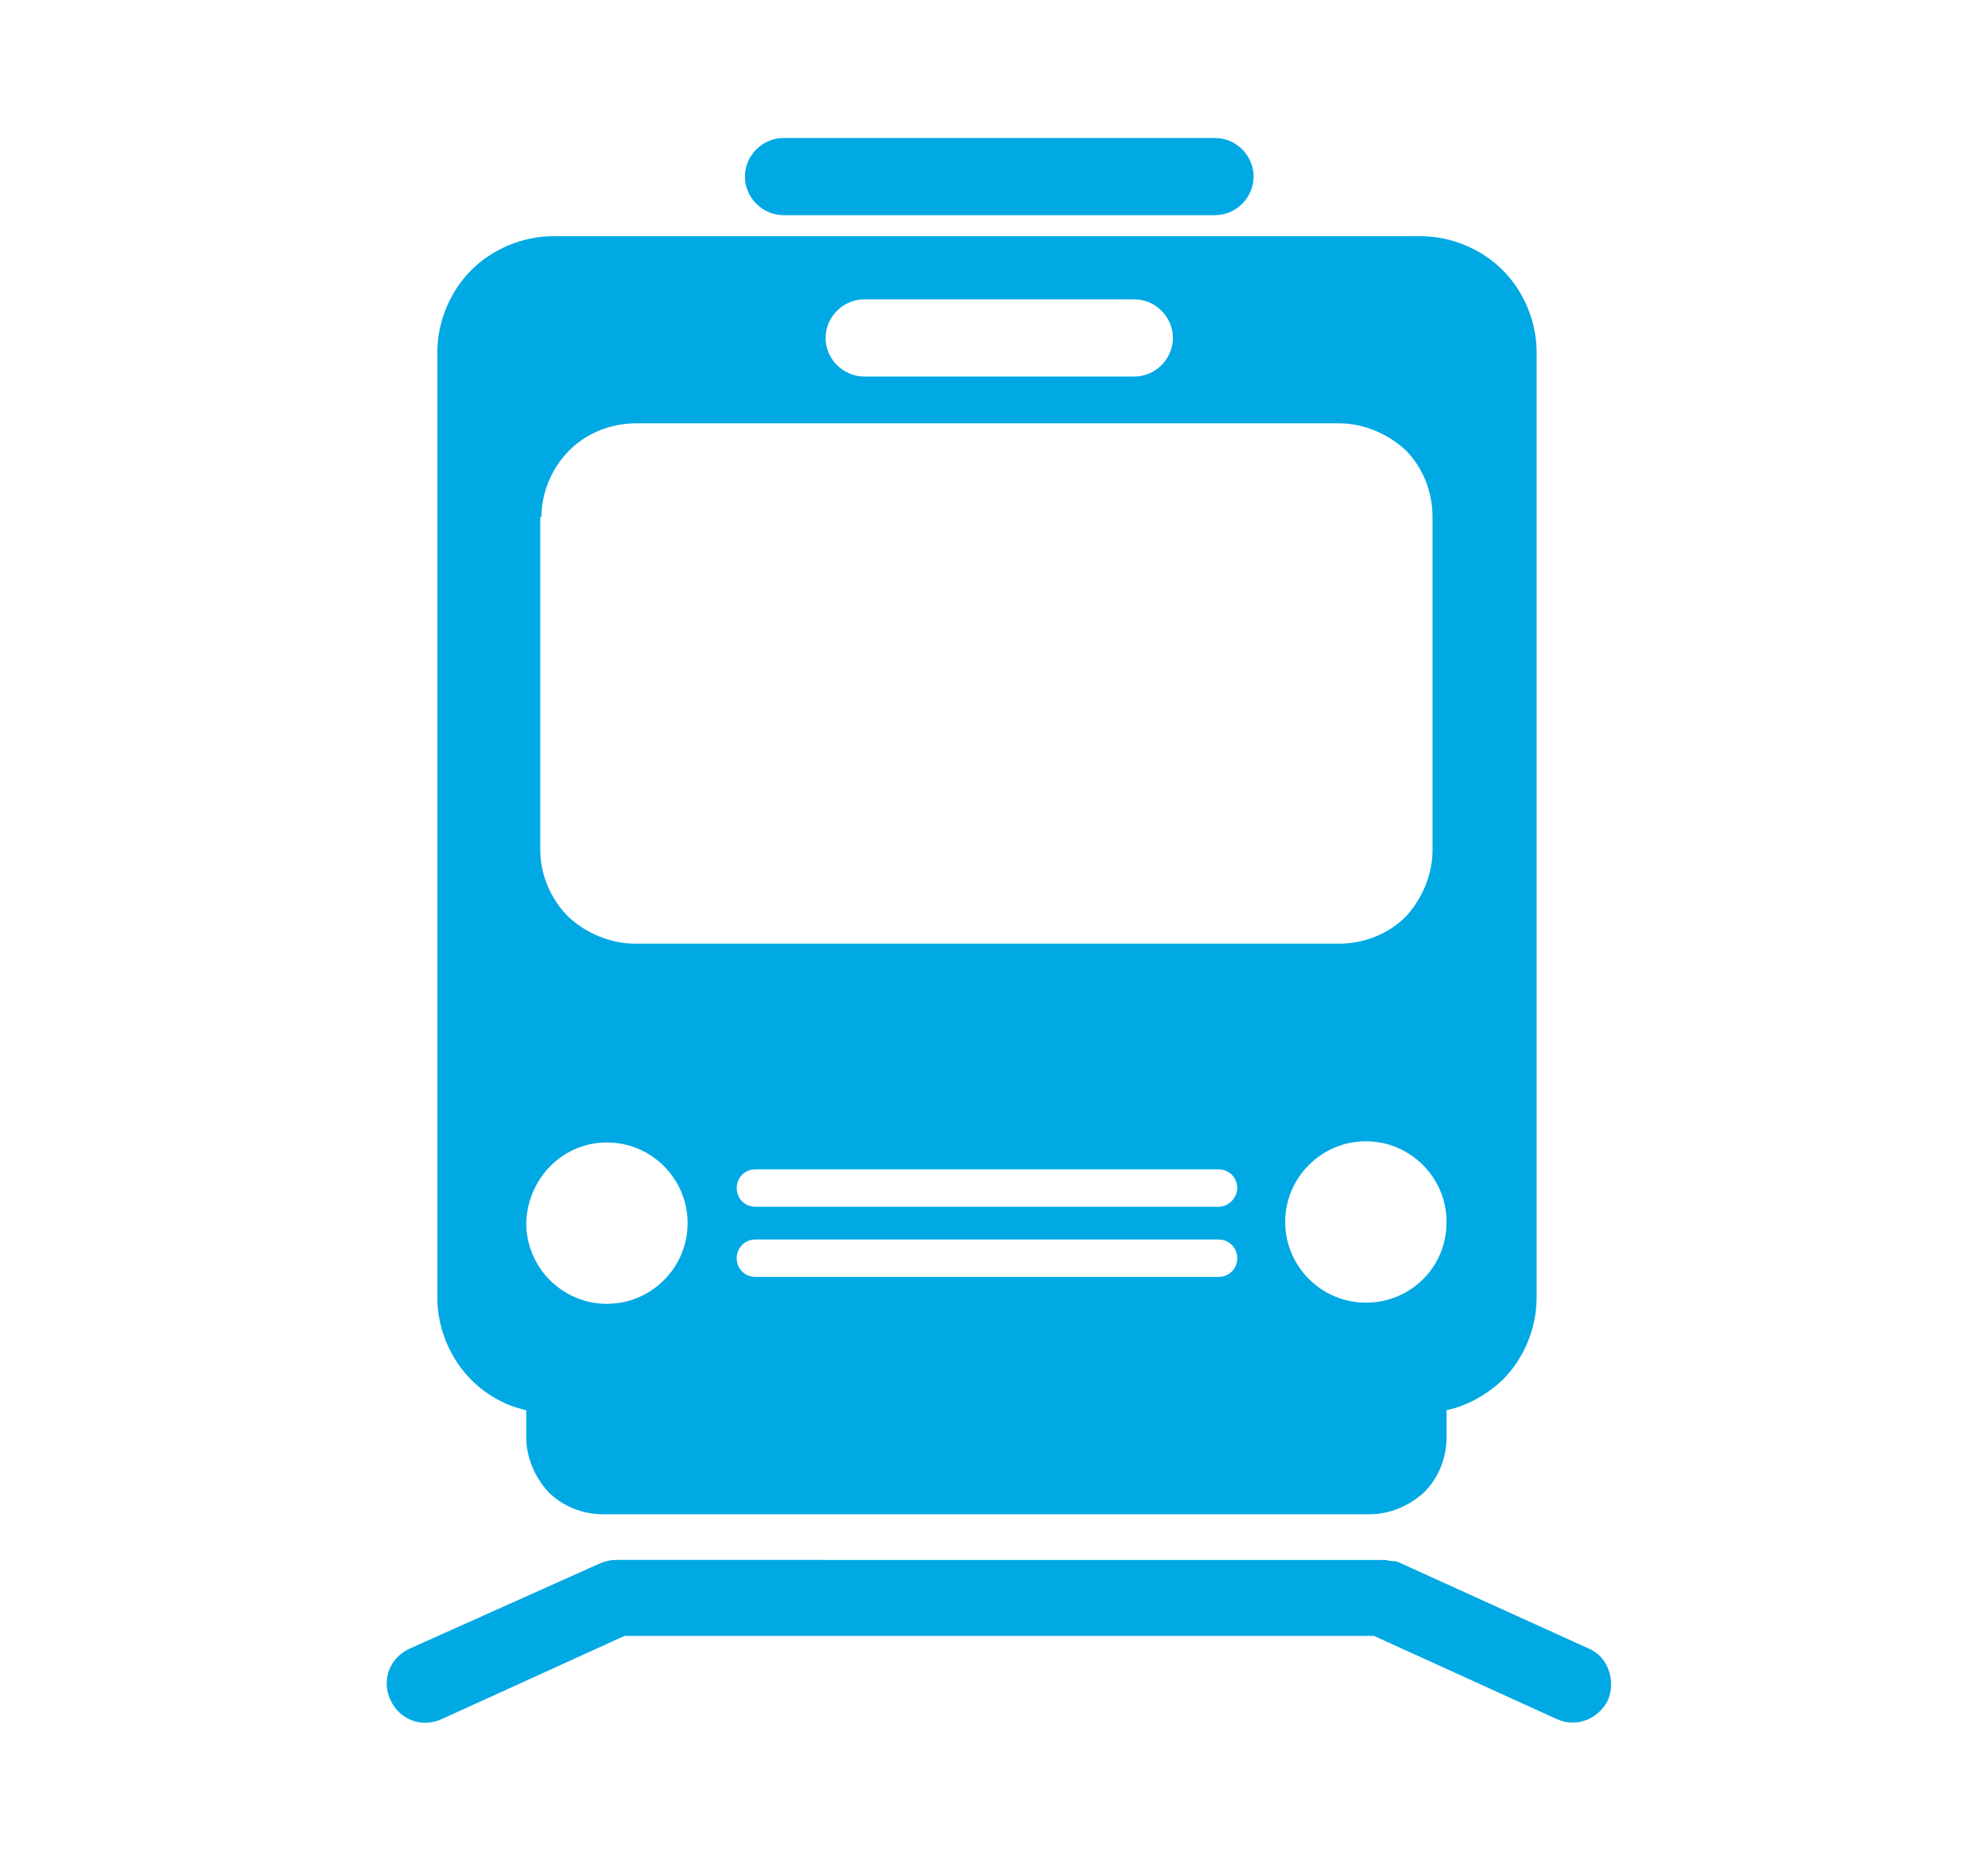 <?xml version="1.0" encoding="utf-8"?>
<!-- Generator: Adobe Illustrator 22.1.0, SVG Export Plug-In . SVG Version: 6.00 Build 0)  -->
<svg version="1.1" id="レイヤー_1" xmlns="http://www.w3.org/2000/svg" xmlns:xlink="http://www.w3.org/1999/xlink" x="0px"
	 y="0px" viewBox="0 0 170 160" style="enable-background:new 0 0 170 160;" xml:space="preserve">
<style type="text/css">
	.st0{fill:#00A9E3;}
</style>
<g>
	<path class="st0" d="M67,18.4h36.9c1.8,0,3.3-1.5,3.3-3.3c0-1.8-1.5-3.3-3.3-3.3H67c-1.8,0-3.3,1.5-3.3,3.3
		C63.7,16.9,65.2,18.4,67,18.4z"/>
	<path class="st0" d="M45,120.6v2.3c0,1.7,0.7,3.4,1.9,4.7c1.2,1.2,2.9,1.9,4.7,1.9h65.5c1.7,0,3.4-0.7,4.7-1.9
		c1.2-1.2,1.9-2.9,1.9-4.7v-2.3c1.8-0.4,3.4-1.3,4.8-2.6c1.8-1.8,2.9-4.4,2.9-7V30.1c0-2.6-1.1-5.2-2.9-7c-1.8-1.8-4.4-2.9-7-2.9
		H47.3c-2.6,0-5.2,1.1-7,2.9c-1.8,1.8-2.9,4.4-2.9,7V111c0,2.6,1.1,5.2,2.9,7C41.6,119.3,43.2,120.2,45,120.6z M104.2,109.2H64.6
		c-0.9,0-1.6-0.7-1.6-1.6c0-0.9,0.7-1.6,1.6-1.6h39.6c0.9,0,1.6,0.7,1.6,1.6C105.8,108.5,105.1,109.2,104.2,109.2z M104.2,103.2
		H64.6c-0.9,0-1.6-0.7-1.6-1.6c0-0.9,0.7-1.6,1.6-1.6h39.6c0.9,0,1.6,0.7,1.6,1.6C105.8,102.4,105.1,103.2,104.2,103.2z
		 M116.8,111.4c-3.8,0-6.9-3.1-6.9-6.9c0-3.8,3.1-6.9,6.9-6.9c3.8,0,6.9,3.1,6.9,6.9C123.7,108.4,120.6,111.4,116.8,111.4z
		 M73.9,25.6H97c1.8,0,3.3,1.5,3.3,3.3c0,1.8-1.5,3.3-3.3,3.3H73.9c-1.8,0-3.3-1.5-3.3-3.3C70.6,27.1,72.1,25.6,73.9,25.6z
		 M46.3,44.2c0-2.1,0.9-4.2,2.4-5.7c1.5-1.5,3.6-2.3,5.7-2.3h60.1c2.1,0,4.2,0.9,5.7,2.3c1.5,1.5,2.3,3.6,2.3,5.7v28.5
		c0,2.1-0.9,4.2-2.3,5.7c-1.5,1.5-3.6,2.3-5.7,2.3H54.3c-2.1,0-4.2-0.9-5.7-2.3c-1.5-1.5-2.4-3.6-2.4-5.7V44.2z M51.9,97.7
		c3.8,0,6.9,3.1,6.9,6.9c0,3.8-3.1,6.9-6.9,6.9c-3.8,0-6.9-3.1-6.9-6.9C45.1,100.8,48.1,97.7,51.9,97.7z"/>
	<path class="st0" d="M135.9,141l-16.3-7.4c0,0,0,0,0,0c-0.2-0.1-0.4-0.1-0.6-0.1c-0.2,0-0.4-0.1-0.6-0.1c0,0,0,0,0,0H52.7
		c-0.5,0-0.9,0.1-1.4,0.3L35,141c-1.7,0.8-2.4,2.7-1.6,4.4c0.8,1.7,2.7,2.4,4.4,1.6l15.6-7.1h64.1l15.6,7.1c1.7,0.8,3.6,0,4.4-1.6
		C138.2,143.7,137.5,141.7,135.9,141z"/>
</g>
</svg>
